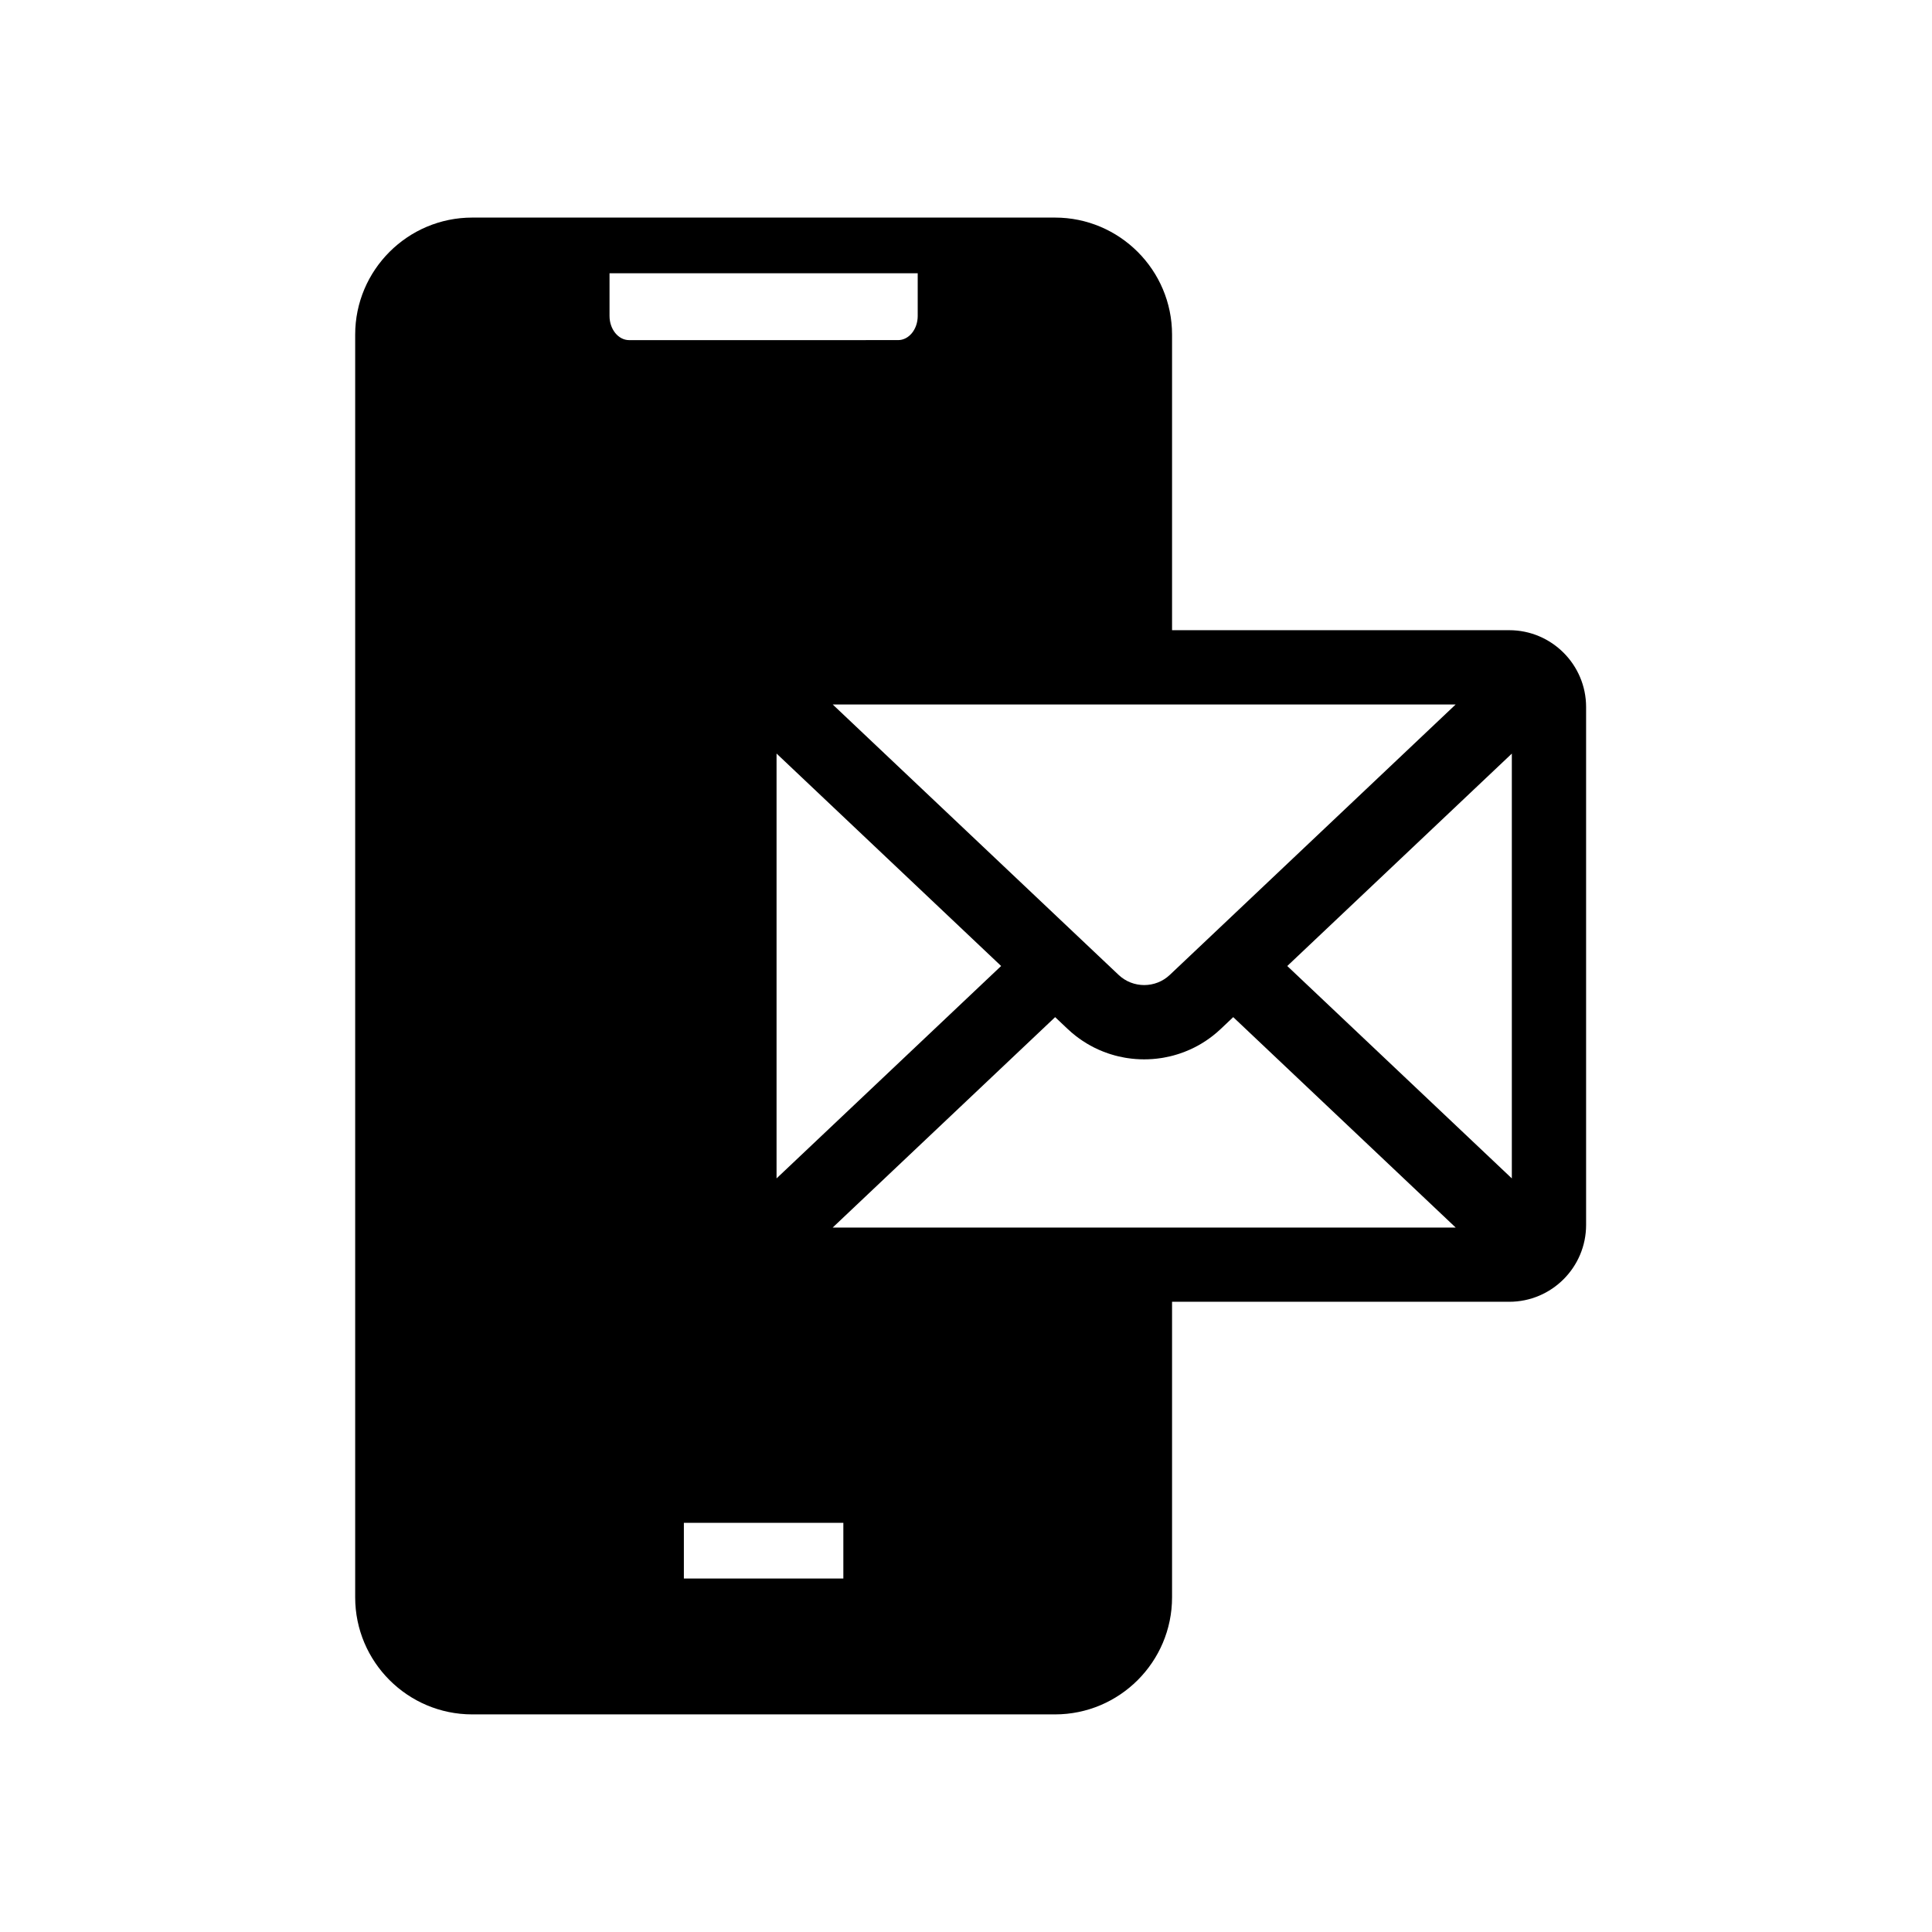 <?xml version="1.0" encoding="UTF-8"?>
<!-- Uploaded to: SVG Repo, www.svgrepo.com, Generator: SVG Repo Mixer Tools -->
<svg fill="#000000" width="800px" height="800px" version="1.1" viewBox="144 144 512 512" xmlns="http://www.w3.org/2000/svg">
 <path d="m543.97 311.01h-89.363v-78.328c0-17.105-13.918-31.02-31.02-31.02h-154.44c-17.105 0-31.02 13.914-31.02 31.02v334.63c0 17.105 13.914 31.02 31.02 31.02h154.44c17.102 0 31.02-13.914 31.02-31.02v-78.328h89.363c11.23 0 20.363-9.137 20.363-20.363v-137.25c0-11.227-9.133-20.363-20.363-20.363zm-14.199 19.68-65.707 62.16-10.051 9.504c-1.898 1.801-4.34 2.699-6.785 2.699-2.441 0-4.887-0.898-6.789-2.699l-10.051-9.504-65.715-62.16zm-120.46 69.309-59.516 56.289v-112.59zm-103.78-172.26v-11.316h81.672v11.316c0 3.527-2.332 6.394-5.199 6.394l-71.273 0.004c-2.867 0-5.199-2.871-5.199-6.398zm61.965 334.59h-42.262v-14.762h42.262zm-2.824-93.016 58.953-55.762 3.285 3.109c0.355 0.336 0.719 0.664 1.086 0.98 0.367 0.316 0.742 0.621 1.121 0.914 0.57 0.441 1.152 0.859 1.746 1.254 0.395 0.262 0.793 0.516 1.195 0.758 0.609 0.363 1.227 0.703 1.852 1.02 0.418 0.211 0.84 0.41 1.266 0.602 0.852 0.379 1.711 0.715 2.59 1.008 0.215 0.074 0.438 0.145 0.66 0.211 0.66 0.207 1.328 0.391 1.996 0.547 0.562 0.133 1.121 0.246 1.684 0.344 0.211 0.039 0.422 0.074 0.633 0.102 1.484 0.227 2.988 0.34 4.481 0.34h0.004c1.5 0 2.996-0.113 4.481-0.34 0.211-0.031 0.422-0.062 0.633-0.102 0.562-0.098 1.125-0.211 1.684-0.344 0.676-0.156 1.34-0.34 1.996-0.547 0.223-0.07 0.438-0.137 0.66-0.211 0.875-0.297 1.738-0.629 2.59-1.008 0.43-0.191 0.848-0.391 1.266-0.602 0.625-0.316 1.246-0.656 1.852-1.02 0.402-0.242 0.809-0.496 1.199-0.758 0.59-0.395 1.176-0.812 1.742-1.254 0.379-0.297 0.754-0.602 1.121-0.914 0.367-0.316 0.734-0.645 1.086-0.98l3.285-3.109 58.953 55.762zm179.98-13.02-59.512-56.289 59.512-56.293z"/>
</svg>